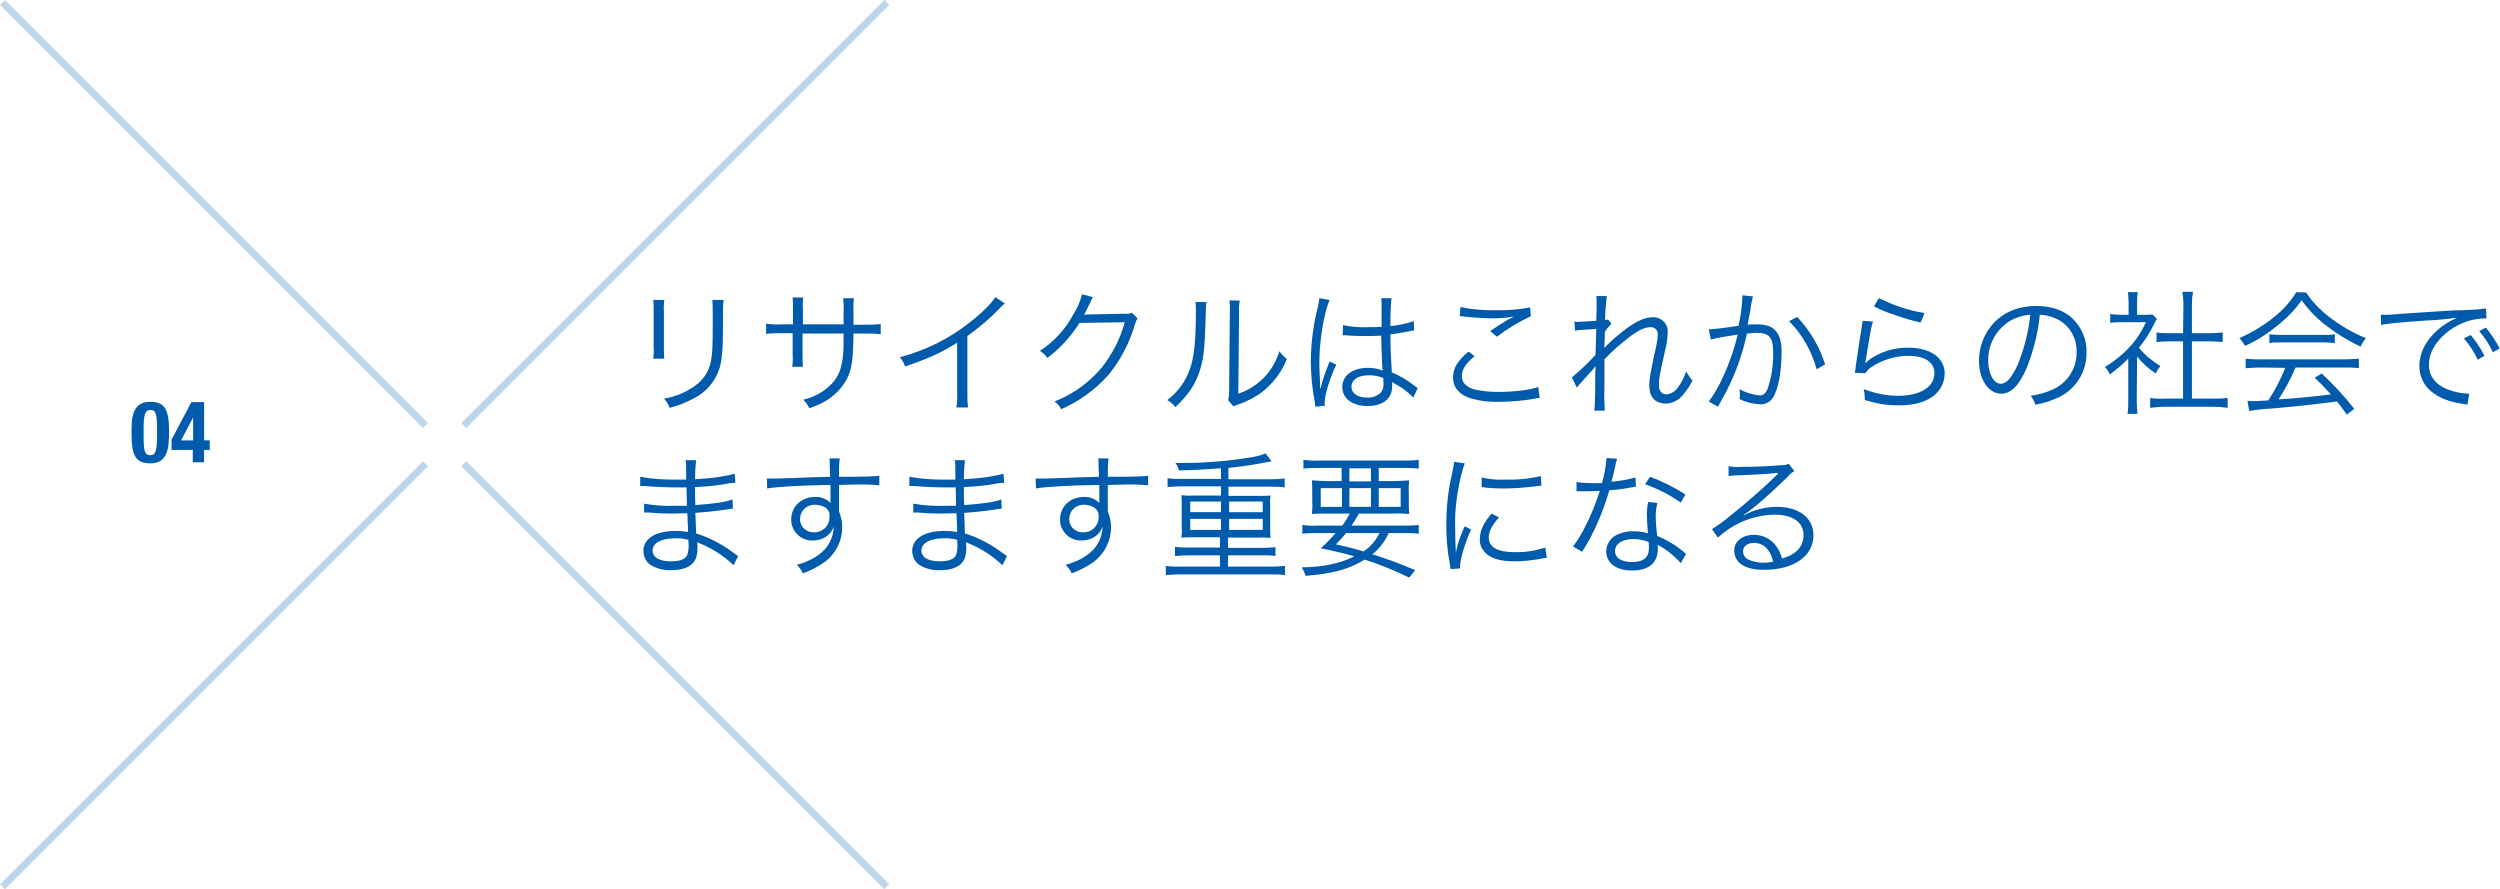 <?xml version="1.0" encoding="utf-8"?>
<!-- Generator: Adobe Illustrator 21.1.0, SVG Export Plug-In . SVG Version: 6.00 Build 0)  -->
<svg version="1.1" id="レイヤー_1" xmlns="http://www.w3.org/2000/svg" xmlns:xlink="http://www.w3.org/1999/xlink" x="0px"
	 y="0px" viewBox="0 0 706.8 251.4" style="enable-background:new 0 0 706.8 251.4;" xml:space="preserve">
<style type="text/css">
	.st0{fill:#005BAC;}
	.st1{opacity:0.25;}
	.st2{fill:none;stroke:#005BAC;stroke-width:2;stroke-miterlimit:10;}
</style>
<g id="レイヤー_2">
	<g id="レイアウト">
		<path class="st0" d="M42.5,113.6c4.1,0,5.3,2.2,5.3,8.3c0,4.7-0.3,9.1-5.3,9.1c-4.1,0-5.3-2.2-5.3-8.2
			C37.1,118,37.4,113.6,42.5,113.6z M40.6,123.4c0,4.3,0.4,5.3,1.9,5.3s1.9-1.3,1.9-5.7v-1.8c0-4.3-0.4-5.3-1.9-5.3
			s-1.9,1.3-1.9,5.7V123.4z"/>
		<path class="st0" d="M48.5,124.3l5.6-10.6h3.6v10.8h1.6v2.7h-1.6v3.5h-3.2v-3.5h-6V124.3z M54.6,118L54.6,118l-3.4,6.5h3.4V118z"
			/>
		<path class="st0" d="M187.8,84.8c-0.1,1-0.2,2.1-0.1,3.2v10.2c0,1.1,0,2.1,0.1,3.2h-3.1c0.1-1.1,0.2-2.1,0.1-3.2V88
			c0-1.1,0-2.1-0.1-3.2L187.8,84.8z M204.6,84.8c-0.2,1.1-0.2,2.2-0.2,3.3v4.5c0,6.1-0.3,9.4-1,11.6c-1.2,3.7-3.8,6.7-7.2,8.4
			c-2.2,1.2-4.5,2.1-6.9,2.7c-0.3-1-0.9-1.9-1.6-2.6c2.5-0.4,5-1.3,7.2-2.6c3.5-2,5.4-4.5,6.1-8c0.4-2.2,0.5-3.9,0.5-9.7v-4.3
			c0-1.1,0-2.2-0.1-3.3L204.6,84.8z"/>
		<path class="st0" d="M238.5,91.8v-3.7c0.1-1.3,0-2.6-0.1-3.8h3c-0.1,1.2-0.2,2.4-0.1,3.5v4h3.3c1.5,0,3,0,4.4-0.2v2.9
			c-1.5-0.2-2.9-0.2-4.4-0.2h-3.3c-0.1,7.7-0.5,10.1-1.9,12.9c-1.4,2.6-3.6,4.8-6.2,6.3c-1.4,0.8-2.9,1.4-4.4,1.9
			c-0.4-0.9-1-1.7-1.7-2.4c2.7-0.6,5.2-1.9,7.2-3.7c2.7-2.4,3.7-4.9,4.1-9.5c0.1-1.2,0.1-2.4,0.1-5.5h-11.6v6.3c0,1,0,2.1,0.1,3.1
			h-3c0.1-1.1,0.2-2.1,0.1-3.2v-6.3H221c-1.5,0-2.9,0-4.4,0.2v-2.9c1.5,0.2,3,0.3,4.4,0.2h3.2v-4.4c0-1.1,0-2.1-0.1-3.2h3
			c-0.1,1-0.2,2-0.1,3.1v4.5H238.5z"/>
		<path class="st0" d="M284.1,85.8c-0.6,0.5-1.2,1-1.7,1.6c-2.7,2.8-5.7,5.3-8.9,7.6v16.2c0,1.3,0,2.7,0.2,4h-3.3
			c0.2-1.3,0.3-2.7,0.2-4V96.9c-4.9,3-7.7,4.3-14.7,6.7c-0.3-0.9-0.8-1.8-1.5-2.6c7.2-1.9,13.9-5.2,19.7-9.8
			c3.5-2.7,6.2-5.4,7.3-7.2L284.1,85.8z"/>
		<path class="st0" d="M309,84c-0.3,0.5-0.6,1-0.8,1.6c-1,2-1.3,2.7-1.7,3.4c0.5-0.1,0.5-0.1,11.5-0.3c0.7,0.1,1.4,0,2-0.3l1.6,1.6
			c-0.3,0.5-0.3,0.5-0.8,1.9c-1.5,5.2-4.1,10.1-7.6,14.3c-3.7,4.1-8.2,7.3-13.2,9.5c-0.4-0.9-1.1-1.7-1.9-2.2
			c5.2-2,9.8-5.3,13.4-9.6c3-3.8,5.2-8.1,6.5-12.8l-12.8,0.2c-2.4,3.8-5.5,7.2-9.1,9.9c-0.5-0.8-1.3-1.5-2.1-2
			c4-2.6,7.3-6.2,9.5-10.4c1.1-1.7,1.9-3.6,2.4-5.6L309,84z"/>
		<path class="st0" d="M341.1,85.4c-0.2,1.1-0.2,2.2-0.2,3.3c-0.3,10.3-0.6,13.1-2,17c-1.3,3.5-3.1,6.1-6.6,9.4
			c-0.6-0.8-1.4-1.5-2.3-2c3-2.2,5.2-5.3,6.4-8.7c1.2-3.3,1.7-8.3,1.7-16.3c0-0.9,0-1.8-0.1-2.7L341.1,85.4z M350.5,85
			c-0.2,1.1-0.3,2.2-0.2,3.3l-0.2,23c2.7-0.9,5.1-2.4,7.1-4.4c2.1-2.1,3.6-4.7,4.5-7.6c0.6,0.8,1.3,1.6,2.1,2.2
			c-1.5,3.9-4.2,7.3-7.6,9.8c-1.7,1.1-3.5,2.1-5.4,2.8l-1.2,0.4c-0.3,0.1-0.6,0.3-0.9,0.4l-1.5-1.8c0.3-0.8,0.3-1.7,0.3-2.6
			l0.2-22.2c0.1-1.1,0-2.3-0.1-3.4L350.5,85z"/>
		<path class="st0" d="M375.9,84.8c-1.6,3.8-2.9,11.6-2.9,17.8c0,1.3,0.1,3.6,0.2,5.3c0,0.3,0,0.4,0,1.1v0.7h0.2
			c0.5-2.3,1.3-4.5,2.2-6.7c0.1-0.2,0.2-0.5,0.3-0.8l1.9,0.9c-1.8,3.7-3.3,8.6-3.3,10.8c0,0.3,0,0.5,0.1,0.8l-2.7,0.3
			c0-0.3-0.1-0.5-0.2-1.4c-0.7-3.7-1.1-7.5-1.1-11.3c0-5.3,0.7-10.5,2-15.6c0.2-0.8,0.3-1.6,0.4-2.4L375.9,84.8z M379.7,91.9
			c2.2,0.5,4.5,0.7,6.8,0.6c1.5,0,2.5,0,4.1-0.1c0-3.6,0-3.6,0-6.5c0-0.5,0-1-0.1-1.6h2.9c-0.2,2-0.3,4-0.3,6c0,0.4,0,1,0,1.9
			c2.2-0.2,4.5-0.7,6.6-1.4l0.1,2.6c-0.1,0-0.1,0-2.7,0.5c-1.3,0.3-2.7,0.5-4,0.6c0,3.8,0.1,5.7,0.4,10.8c2.3,0.9,4.4,2.2,6.3,3.7
			c0.5,0.3,0.5,0.4,1,0.7l-1.2,2.7c-1.6-1.6-3.4-3-5.4-4c-0.1-0.1-0.3-0.1-0.4-0.2c-0.1-0.1-0.2-0.2-0.3-0.2c0.1,0.3,0.1,0.7,0.1,1
			c0,0.9-0.1,1.8-0.5,2.6c-0.9,2-3.2,3.2-6.4,3.2c-4.4,0-7.2-2.1-7.2-5.4s3-5.4,7.2-5.4c1.4,0,2.9,0.2,4.2,0.8
			c-0.1-0.8-0.3-4.4-0.4-9.9c-1.7,0.1-2.9,0.1-4.3,0.1s-3,0-4.3-0.1c-0.4,0-0.8-0.1-1.2-0.1c-0.2,0-0.4,0-0.6,0c-0.1,0-0.3,0-0.4,0
			h-0.1L379.7,91.9z M387,106.1c-3,0-4.9,1.2-4.9,3.2s1.8,3.1,4.4,3.1c1.4,0.1,2.8-0.4,3.9-1.4c0.6-0.9,0.9-1.9,0.7-3
			c0-0.3,0-1.1,0-1.1C389.8,106.3,388.4,106.1,387,106.1z"/>
		<path class="st0" d="M416.9,100.7c-2.5,2-3.6,3.8-3.6,5.6s1.1,3,3.2,3.7c2.3,0.6,4.6,0.8,7,0.8c4.8,0,9.3-0.6,11.4-1.4l0.4,3.1
			c-0.4,0-0.9,0.1-1.3,0.2c-3.4,0.6-6.8,0.9-10.2,0.9c-3,0.1-5.9-0.3-8.7-1.2c-2.9-1.2-4.3-3.1-4.3-5.7s1.4-4.9,4.4-7.3L416.9,100.7
			z M412.9,86.8c3.3,0.7,6.7,1,10.1,0.9c3.2,0.1,6.4-0.2,9.6-0.8l0.2,2.5c-3.4,1.6-6.6,3.5-9.6,5.8l-1.9-1.6c1.6-1.1,3.3-2.2,5-3.2
			l1-0.5c0.3-0.2,0.4-0.2,0.7-0.4c-1.9,0.3-3.8,0.5-5.7,0.5c-2.8,0-5.6-0.2-8.4-0.5c-0.4-0.1-0.8-0.1-1.2-0.1L412.9,86.8z"/>
		<path class="st0" d="M444.4,106.7c2.4-2,4.6-4.1,6.7-6.4c0-1.5,0.1-3.9,0.2-7.3c-5.1,0.3-5.1,0.3-6,0.5l-0.2-2.6
			c0.4,0.1,0.8,0.1,1.2,0.1l5-0.3c0.1-2.9,0.1-4.6,0.1-5.1c0-0.6,0-1.3-0.1-1.9h3c-0.3,2.2-0.5,4.5-0.5,6.8c0.3,0,0.5-0.1,0.8-0.2
			l1,1.2c-0.7,0.7-1.4,1.5-1.9,2.4c0,0.3,0,0.7,0,1c0,0.8,0,0.8-0.1,2.5c0,0.1,0,0.2,0,0.3c0,0.3,0,0.4,0,0.6h0.1
			c0.6-0.8,1.9-2,4.8-4.4c3.5-2.8,6.3-4.2,8.6-4.2c2.3-0.2,4.3,1.5,4.4,3.8c0,0.2,0,0.4,0,0.7c-0.1,1.9-0.4,3.7-0.9,5.6
			c-1.4,6.1-1.6,7.4-1.6,9c0,1.8,0.8,2.7,2.3,2.7c1.3-0.2,2.5-1,3.2-2.1c0.9-1.3,1.7-2.8,2.2-4.4c0.5,0.9,1.1,1.8,1.8,2.6
			c-0.7,1.4-1.5,2.6-2.5,3.8c-1.2,1.7-3.2,2.7-5.2,2.7c-0.9,0-1.9-0.3-2.7-0.8c-1.2-0.9-1.8-2.2-1.8-4.3c0-1.9,0.1-2.3,1.4-8.8
			c0.5-1.9,0.9-3.8,1-5.7c0-1.1-0.8-2-1.9-2c-0.1,0-0.2,0-0.2,0c-1.5,0-3.3,0.8-5.7,2.6c-2.6,2-5.1,4.1-7.3,6.5v8.2
			c-0.1,2.1,0,4.2,0.1,6.3h-3c0.2-1.4,0.2-1.4,0.3-6.3c0-4.4,0-4.4,0.1-6.2H451c-0.2,0.3-0.4,0.6-0.7,0.9l-1.9,2.1l-1.6,1.8
			c-0.4,0.4-0.7,0.8-1,1.2L444.4,106.7z"/>
		<path class="st0" d="M483.1,93.1c1.4,0,5.3-0.5,8.4-1c0.6-2.6,1-5.3,1.1-8.1v-0.5l3,0.3c-0.3,1.2-0.6,2.4-0.7,3.7
			c-0.2,1.1-0.5,2.5-0.8,4.3c0.7-0.1,1.5-0.1,2.2-0.1c2.7,0,4.3,0.4,5.5,1.6s1.9,3,1.9,6.1c0,5.8-1,10.9-2.5,13.1
			c-0.8,1.2-2.2,1.9-3.7,1.8c-2-0.1-4-0.6-5.7-1.5c0.1-0.4,0.1-0.9,0.1-1.3c0-0.5,0-1-0.1-1.5c1.7,1,3.7,1.6,5.7,1.8
			c1,0,1.7-0.6,2.2-1.8c1.2-3.4,1.7-7,1.6-10.6c0-4-1.1-5.3-4.7-5.3c-0.9,0-1.8,0.1-2.7,0.2c-1.2,5.6-3.1,11-5.7,16.1
			c-0.5,0.9-1.3,2.4-2.5,4.6l-2.6-1.5c1.6-2.1,2.9-4.4,4-6.9c1.8-3.8,3.2-7.9,4.2-12c-3.3,0.5-5.1,0.8-5.4,0.9
			c-0.9,0.2-1.2,0.2-2.2,0.5L483.1,93.1z M508.1,89.6c3.6,3.8,6.3,8.4,7.9,13.4l-2.4,1.4c-1.4-5.1-4-9.8-7.8-13.6L508.1,89.6z"/>
		<path class="st0" d="M529.5,90.9c-0.4,1.4-0.7,2.8-0.9,4.2c-0.9,5.5-1,5.8-1.1,6.7c0,0.3-0.1,0.6-0.2,0.9h0.1
			c0.4-0.4,0.8-0.8,1.2-1.1c3.2-2.2,7.1-3.4,11-3.3c6.2,0,10.2,2.9,10.2,7.3c0,2.6-1.3,5-3.4,6.5c-2.4,1.7-5.4,2.5-9.5,2.5
			c-2.2,0-4.5-0.2-6.7-0.7l-3-0.8c0-0.2,0-0.5,0-0.7c0-0.8-0.1-1.6-0.3-2.4c3.1,1.2,6.4,1.9,9.7,1.9c6.3,0,10.3-2.5,10.3-6.4
			c0-3.1-2.7-4.9-7.4-4.9c-3.8,0-7.5,1.2-10.6,3.3c-0.6,0.4-1.1,1-1.5,1.6l-3-0.1c0.1-0.7,0.2-1,0.3-2.2c0.4-2.9,1.1-7.3,1.6-10.5
			c0.1-0.7,0.2-1.3,0.3-2L529.5,90.9z M531.2,84.3c4.1,2,8.4,3.5,12.9,4.2l-1.1,2.7c-2.5-0.6-5-1.3-7.4-2.2c-2-0.6-3.9-1.4-5.8-2.4
			L531.2,84.3z"/>
		<path class="st0" d="M573,104c-2.2,5-4.4,7.3-7.2,7.3c-3.6,0-6.3-4-6.3-9.3c0-3.9,1.4-7.6,4-10.5c3-3.3,7.2-5,12.3-5
			c4.2,0,8,1.3,10.4,3.8c2.4,2.5,3.8,5.8,3.7,9.3c0.1,5.8-3.4,11-8.7,13.1c-1.9,0.8-3.8,1.4-5.8,1.7c-0.2-0.9-0.7-1.8-1.3-2.5
			c2.2-0.3,4.3-0.9,6.3-1.8c4.2-1.9,6.8-6.1,6.7-10.6c0.1-4.1-2.2-7.9-6-9.5c-1.4-0.6-2.9-1-4.4-1C576.2,94.1,574.9,99.2,573,104z
			 M568.3,90.7c-3.9,2.4-6.3,6.7-6.2,11.3c0,3.7,1.6,6.5,3.6,6.5c1.6,0,3.1-1.8,4.8-5.5c1.8-4.5,3-9.2,3.5-14
			C572,89.1,570.1,89.7,568.3,90.7L568.3,90.7z"/>
		<path class="st0" d="M604.1,113.3c0,1.2,0.1,2.5,0.2,3.7h-2.8c0.2-1.2,0.2-2.5,0.2-3.8v-11.8c-1.6,1.6-3.4,3.1-5.2,4.5
			c-0.3-0.8-0.8-1.5-1.4-2.1c2.5-1.6,4.9-3.4,6.9-5.6c2-2.1,3.5-4.5,4.7-7.1h-7.1c-1,0-2,0-3,0.2v-2.5c1,0.1,2,0.2,3,0.2h2.2v-3.5
			c0-1-0.1-2-0.2-2.9h2.8c-0.2,1-0.2,2-0.2,3V89h2.2c0.7,0,1.5,0,2.2-0.1l1.2,1.3c-0.3,0.4-0.5,0.8-0.9,1.6
			c-1.1,2.3-2.5,4.5-4.2,6.5c1.7,2.1,3.8,3.8,6.1,5.2c-0.5,0.6-1,1.3-1.3,2.1c-2-1.3-3.8-2.9-5.3-4.8L604.1,113.3z M617.3,86
			c0-1.2-0.1-2.3-0.3-3.5h3c-0.2,1.1-0.3,2.3-0.3,3.5v8.2h5c1.2,0,2.5-0.1,3.7-0.2v2.7c-1.2-0.1-2.4-0.2-3.7-0.2h-5v16.2h6
			c1.4,0,2.7,0,4.1-0.2v2.8c-1.4-0.2-2.7-0.3-4.1-0.3h-13.7c-1.4,0-2.7,0.1-4.1,0.3v-2.8c1.4,0.2,2.7,0.3,4.1,0.2h5.2V96.5h-3.8
			c-1.3,0-2.5,0.1-3.7,0.2V94c1.2,0.2,2.5,0.2,3.7,0.2h3.8L617.3,86z"/>
		<path class="st0" d="M652,82.7c1.7,2.6,3.9,4.9,6.4,6.8c3.2,2.5,6.7,4.6,10.5,6.1c-0.6,0.7-1.1,1.5-1.5,2.4
			c-3.8-1.8-7.3-4-10.6-6.6c-2.3-1.9-4.4-4.1-6.1-6.5c-1.6,2.3-3.5,4.4-5.7,6.2c-3.1,2.7-6.5,5-10.3,6.7c-0.4-0.8-0.9-1.5-1.6-2.2
			c3.6-1.6,7-3.6,10.1-6.2c2.4-1.9,4.4-4.2,6-6.8L652,82.7z M639.2,103.9c-1.4,0-2.9,0.1-4.3,0.2v-2.7c1.4,0.2,2.9,0.2,4.3,0.2h23.4
			c1.4,0,2.9-0.1,4.3-0.2v2.7c-1.4-0.2-2.9-0.2-4.3-0.2h-13.6c-1.3,3.1-2.9,6.1-4.8,9c5.2-0.3,9.2-0.7,14.8-1.4
			c-2.3-2.5-3-3.2-4.6-4.7l2-1.2c3.3,3.1,6.4,6.4,9.2,10l-2.1,1.6c-1.5-2.1-2-2.7-2.8-3.7c-6.8,0.9-12.5,1.5-18.4,2
			c-2.2,0.1-4.3,0.3-6.4,0.7l-0.5-2.9c0.6,0.1,1.3,0.1,1.9,0.1c0.6,0,0.6,0,4-0.2c1.9-2.9,3.5-6,4.8-9.2L639.2,103.9z M641.6,94.5
			c1,0.1,2,0.2,3,0.2h12.3c1.1,0,2.1,0,3.2-0.2V97c-1.1-0.1-2.1-0.2-3.2-0.2h-12.3c-1,0-2,0-3,0.2L641.6,94.5z"/>
		<path class="st0" d="M673.1,89c0.7,0,1.1,0,1.4,0c0.5,0,1,0,2.2-0.1c2.1-0.2,2.4-0.2,7-0.5l6-0.4c4.7-0.3,5.2-0.3,6.4-0.3l2.2-0.1
			c1.5,0,3-0.2,4.5-0.4L703,90c-1.4,0-2.9,0.2-4.3,0.5c-2.7,0.7-5.2,2-7.3,3.8c-3,2.6-4.7,5.6-4.7,8.8s1.9,5.7,5.3,7
			c1.8,0.7,3.7,1.1,5.7,1.2h0.4l-0.5,3.1c-0.4-0.1-0.5-0.1-1.2-0.2c-3.8-0.6-6-1.4-8.2-2.9c-2.6-1.7-4.2-4.6-4.2-7.8
			c0-4.4,2.6-8.6,7.1-11.7c1.1-0.8,2.4-1.4,3.6-2c-2.8,0.4-5.6,0.7-8.4,0.8c-7.6,0.5-11.7,0.9-13.1,1.3L673.1,89z M698.5,94.7
			c1.5,1.8,2.9,3.8,3.9,5.9l-1.9,1.1c-1-2.2-2.3-4.2-3.9-6L698.5,94.7z M702.8,92.6c1.5,1.8,2.8,3.8,3.9,5.9l-1.9,1.1
			c-1-2.1-2.3-4.2-3.9-6L702.8,92.6z"/>
		<path class="st0" d="M207.4,159.8c-2.3-2.2-4.9-4-7.8-5.4c-0.6-0.3-1.5-0.7-2.5-1.1c0,0.5,0.1,0.9,0.1,1.4c0,2-0.3,3.2-1,4.1
			c-1.1,1.6-3.4,2.4-6.4,2.4c-2.1,0.1-4.1-0.4-5.9-1.5c-1.3-0.9-2-2.4-2-4c0-2.5,2-4.5,5.3-5.2c1.3-0.3,2.6-0.4,3.9-0.4
			c1.1,0,2.3,0.1,3.4,0.3c0-0.2,0-0.3,0-0.5c0-0.1,0-0.3,0-0.4c0-0.3,0-1.1-0.1-2.2c0-0.5,0-1.2-0.1-2.2c-1.4,0-3.3,0.1-4.5,0.1
			c-2.3,0-4.1-0.1-6.4-0.3c-0.3,0-0.7,0-1,0h-0.3v-2.5c2.9,0.5,5.8,0.7,8.7,0.6c1,0,2.3,0,3.4,0l-0.1-5.2c-1.1,0-1.7,0-2.6,0
			c-2.8,0-5.9-0.1-9.3-0.4c-0.2,0-0.5,0-0.7,0c-0.2,0-0.4,0-0.5,0v-2.6c3.2,0.6,6.5,0.8,9.7,0.8c0.8,0,2.1,0,3.3,0
			c0-4.6,0-4.6-0.2-5.5h3c-0.2,1.8-0.3,3.6-0.3,5.4c5.2-0.3,9.1-0.9,11.2-1.6l0.2,2.6c-0.9,0-1.8,0.1-2.6,0.3
			c-2.9,0.5-5.9,0.8-8.8,0.9c0,3.1,0,3.1,0.1,5.1c5.2-0.4,8.4-0.8,10.5-1.6l0.1,2.6c-0.5,0-0.9,0.1-2.2,0.3
			c-2.6,0.4-5.6,0.7-8.4,0.9c0.1,2.1,0.1,2.1,0.2,5.8c3.8,1.2,7.4,3.1,10.6,5.5c0.4,0.3,0.8,0.6,1.3,0.9L207.4,159.8z M194.6,152.6
			c-1.3-0.3-2.6-0.5-3.9-0.4c-3.8,0-6.2,1.4-6.2,3.4s1.9,3.1,5.2,3.1c2,0,3.5-0.4,4.2-1.2c0.5-0.5,0.8-1.6,0.8-3.4L194.6,152.6z"/>
		<path class="st0" d="M234.6,131.8c0-0.7,0-1.5-0.1-2.2h2.9c-0.2,1.6-0.2,3.2-0.2,4.8v0.4c7.2,0,10.1-0.1,11.4-0.3v2.7
			c-2.4-0.2-4.8-0.3-7.3-0.2c-0.6,0-1,0-4.1,0.1v7.5c0.6,1.4,0.9,2.9,0.9,4.5c0,3.9-1.9,7.6-5.1,9.9c-1.8,1.3-3.9,2.3-6,3.1
			c-0.4-0.9-1-1.7-1.7-2.4c2.2-0.6,4.3-1.5,6.2-2.9c2.6-1.8,4.2-4.8,4.2-8c-0.2,0.7-0.5,1.3-1,1.9c-1.2,1.4-3,2.1-4.8,2.1
			c-3.2,0.2-6-2.3-6.2-5.5c0-0.2,0-0.3,0-0.5c0-3.6,2.9-6.3,6.7-6.3c1.6-0.1,3.2,0.5,4.4,1.7c0-0.5,0-0.7,0-2.1c0-0.1,0-0.5,0-1v-2
			c-7.6,0.1-15.3,0.5-17.9,1l-0.1-2.8c0.7,0,0.9,0,1.5,0c1.1,0,1.1,0,7.2-0.2c3.6-0.2,6.6-0.2,9.2-0.3L234.6,131.8z M233,143.3
			c-0.8-0.4-1.7-0.6-2.6-0.6c-2.2-0.1-4.1,1.6-4.2,3.8c0,0.1,0,0.1,0,0.2c-0.1,2,1.5,3.7,3.6,3.8c0.1,0,0.2,0,0.3,0
			c2.3,0.1,4.3-1.7,4.4-4c0-0.1,0-0.3,0-0.4C234.7,144.8,234,143.8,233,143.3z"/>
		<path class="st0" d="M283.4,159.8c-2.3-2.2-4.9-4-7.8-5.4c-0.6-0.3-1.5-0.7-2.5-1.1c0,0.5,0.1,0.9,0.1,1.4c0,2-0.3,3.2-1,4.1
			c-1.1,1.6-3.4,2.4-6.4,2.4c-2.1,0.1-4.1-0.4-5.9-1.5c-1.3-0.9-2-2.4-2-4c0-2.5,2-4.5,5.3-5.2c1.3-0.3,2.6-0.4,4-0.4
			c1.1,0,2.3,0.1,3.4,0.3c0-0.2,0-0.3,0-0.5c0-0.1,0-0.3,0-0.4c0-0.3,0-1.1-0.1-2.2c0-0.5,0-1.2-0.1-2.2c-1.4,0-3.3,0.1-4.5,0.1
			c-2.3,0-4.1-0.1-6.4-0.3c-0.3,0-0.6,0-1,0h-0.3v-2.5c2.9,0.5,5.8,0.7,8.7,0.6c1,0,2.3,0,3.4,0l-0.1-5.2c-1.1,0-1.7,0-2.6,0
			c-2.8,0-5.9-0.1-9.3-0.4c-0.2,0-0.5,0-0.7,0c-0.2,0-0.4,0-0.5,0v-2.6c3.2,0.6,6.5,0.8,9.7,0.8c0.8,0,2,0,3.3,0
			c0-4.6,0-4.6-0.2-5.5h2.9c-0.2,1.8-0.3,3.6-0.3,5.4c5.2-0.3,9.1-0.9,11.2-1.6l0.2,2.6c-0.9,0-1.8,0.1-2.6,0.3
			c-2.9,0.5-5.9,0.8-8.8,0.9c0,3.1,0,3.1,0.1,5.1c5.2-0.4,8.4-0.8,10.5-1.6l0.1,2.6c-0.5,0-0.9,0.1-2.2,0.3
			c-2.6,0.4-5.6,0.7-8.4,0.9c0.1,2.1,0.1,2.1,0.2,5.8c3.8,1.2,7.4,3.1,10.6,5.5c0.4,0.3,0.8,0.6,1.3,0.9L283.4,159.8z M270.6,152.6
			c-1.3-0.3-2.6-0.5-3.9-0.4c-3.8,0-6.2,1.4-6.2,3.4s1.9,3.1,5.2,3.1c2,0,3.5-0.4,4.2-1.2c0.5-0.5,0.8-1.6,0.8-3.4L270.6,152.6z"/>
		<path class="st0" d="M310.6,131.8c0-0.7,0-1.5-0.1-2.2h2.9c-0.2,1.6-0.2,3.2-0.2,4.8v0.4c7.2,0,10.1-0.1,11.4-0.3v2.7
			c-2.4-0.2-4.8-0.3-7.3-0.2c-0.6,0-1,0-4.1,0.1v7.5c0.6,1.4,0.9,2.9,0.9,4.5c0,3.9-1.9,7.6-5.1,9.9c-1.8,1.3-3.9,2.3-6,3.1
			c-0.4-0.9-1-1.7-1.7-2.4c2.2-0.6,4.3-1.5,6.2-2.9c2.6-1.8,4.2-4.8,4.2-8c-0.2,0.7-0.5,1.3-1,1.9c-1.2,1.4-3,2.1-4.8,2.1
			c-3.2,0.2-6-2.3-6.2-5.5c0-0.2,0-0.3,0-0.5c0-3.6,2.9-6.3,6.7-6.3c1.6-0.1,3.2,0.5,4.4,1.7c0-0.5,0-0.7,0-2.1c0-0.1,0-0.5,0-1v-2
			c-7.6,0.1-15.3,0.5-17.9,1l-0.1-2.8c0.7,0,1,0,1.5,0c1.1,0,1.1,0,7.2-0.2c3.6-0.2,6.6-0.2,9.2-0.3L310.6,131.8z M309,143.3
			c-0.8-0.4-1.7-0.6-2.5-0.6c-2.2-0.1-4.1,1.6-4.2,3.8c0,0.1,0,0.1,0,0.2c-0.1,2,1.5,3.7,3.6,3.8c0.1,0,0.2,0,0.3,0
			c2.3,0.1,4.3-1.7,4.4-4c0-0.1,0-0.3,0-0.4C310.7,144.8,310,143.8,309,143.3z"/>
		<path class="st0" d="M345.2,132.4c-7.6,0.5-7.6,0.5-11.9,0.6c-0.2-0.8-0.5-1.5-1-2.1h1.9c6.3,0,12.6-0.5,18.8-1.5
			c1.7-0.2,3.3-0.6,4.8-1.2l1.7,2.2c-0.3,0.1-1.5,0.3-4.8,0.9c-1.7,0.3-4.5,0.7-7.4,1v3.2h12.1c1.3,0,2.6-0.1,3.8-0.2v2.5
			c-1.3-0.2-2.6-0.2-3.8-0.2h-12.1v2.6h8.9c1,0,2,0,3-0.1c-0.1,0.9-0.2,1.7-0.1,2.6v6.8c0,0.9,0,1.7,0.1,2.6c-1-0.1-2.1-0.2-3.1-0.1
			h-8.9v2.9h9.6c1.3,0,2.6-0.1,3.8-0.2v2.5c-1.3-0.2-2.6-0.2-3.8-0.2h-9.6v3.2h12.2c1.3,0,2.6-0.1,3.9-0.2v2.6
			c-1.3-0.2-2.6-0.2-3.9-0.2h-26c-1.3,0-2.6,0.1-3.8,0.2v-2.6c1.3,0.2,2.6,0.2,3.8,0.2h11.5v-3.2h-8.9c-1.3,0-2.5,0.1-3.8,0.2v-2.6
			c1.3,0.2,2.5,0.2,3.8,0.2h8.9v-2.9H337c-1,0-2,0-3,0.1c0.1-0.9,0.2-1.7,0.1-2.6v-6.8c0-0.9,0-1.8-0.1-2.6c1,0.1,2,0.2,3,0.1h8.2
			v-2.6h-11.3c-1.3,0-2.6,0.1-3.8,0.2v-2.5c1.3,0.2,2.6,0.2,3.8,0.2h11.3V132.4z M336.5,141.8v3h8.7v-3H336.5z M336.5,146.7v3.1h8.7
			v-3.1H336.5z M347.5,144.8h9.5v-3h-9.5V144.8z M347.5,149.8h9.5v-3.1h-9.5V149.8z"/>
		<path class="st0" d="M379.5,148.6c0.8-1.1,1.5-2.2,2.1-3.4h-6.3c-1.5,0-2.9,0-4.4,0.1c0.1-1.1,0.2-2.2,0.1-3.3v-2.7
			c0-1.2,0-2.3-0.1-3.5c1.4,0.1,2.7,0.2,4.1,0.2h4.3v-3.7h-6.6c-1.4,0-2.8,0-4.2,0.2V130c1.4,0.2,2.9,0.3,4.3,0.2h24
			c1.4,0,2.9,0,4.3-0.2v2.5c-1.4-0.2-2.8-0.2-4.2-0.2h-7.1v3.7h4.5c1.4,0,2.8-0.1,4.1-0.2c-0.1,1.1-0.2,2.3-0.1,3.5v2.7
			c0,1.1,0,2.2,0.1,3.3c-1.5-0.1-2.9-0.2-4.4-0.1h-9.8c-1.1,1.9-1.3,2.2-2.1,3.4h14.7c1.4,0,2.8,0,4.3-0.2v2.5
			c-1.4-0.2-2.8-0.2-4.3-0.2h-4.2c-1,2.3-2.6,4.4-4.6,6c4.1,1.3,8.2,2.8,12.1,4.5l-1.7,2.1c-4.1-2-8.2-3.7-12.6-5.1
			c-4.3,2.7-9,4-16.7,4.6c-0.2-0.8-0.6-1.6-1.1-2.4c6.3-0.1,10.8-1.1,14.9-3.1c-3-0.9-5.7-1.5-9.5-2.3c1.5-1.3,2.9-2.8,4.2-4.3h-5.2
			c-1.4,0-2.8,0-4.2,0.2v-2.5c1.4,0.2,2.8,0.3,4.2,0.2H379.5z M373.4,138v5.3h6V138H373.4z M380.6,150.7c-0.9,1.1-1.9,2.2-2.9,3.2
			c3.5,0.8,4.9,1.1,7.8,2c2-1.3,3.5-3.1,4.5-5.2L380.6,150.7z M381.5,136.1h6.1v-3.7h-6.1V136.1z M381.5,143.3h6.1V138h-6.1V143.3z
			 M389.8,143.3h6.2V138h-6.2L389.8,143.3z"/>
		<path class="st0" d="M414.1,131c-0.7,2-1.2,4-1.6,6.1c-0.8,3.9-1.2,7.9-1.1,11.9c0,3,0.1,5.2,0.2,7.2c0.5-2.6,1.4-5,2.5-7.4
			l1.8,0.9c-1.7,3.8-3.1,8.3-3.1,10.4v0.6l-2.7,0.2c-0.1-0.6-0.1-0.8-0.2-1.5c-0.7-3.5-1-7.1-1-10.8c0-5.1,0.5-10.1,1.7-15
			c0.2-1,0.4-2,0.5-3L414.1,131z M423.8,146.3c-1.9,2.1-2.9,3.9-2.9,5.6c0,2.8,2.4,4.2,7.3,4.2c3,0.1,5.9-0.4,8.7-1.3l0.4,2.9
			c-0.5,0-0.6,0.1-1.3,0.2c-2.6,0.5-5.2,0.8-7.8,0.8c-4.3,0-7.1-0.9-8.7-2.9c-0.8-1-1.2-2.2-1.1-3.5c0-2.3,1-4.4,3.3-7.1
			L423.8,146.3z M418.9,135c2.1,0.5,4.3,0.7,6.5,0.6c3.4,0.1,6.8-0.2,10.2-1l0.2,2.7c-0.1,0-1,0.1-2.6,0.3c-2.7,0.3-5.4,0.5-8.2,0.5
			c-2,0-4.1-0.1-6.1-0.4L418.9,135z"/>
		<path class="st0" d="M457.2,129.7c-0.3,0.8-0.5,1.6-0.6,2.4c-0.3,1.3-0.5,2.2-1,4.1c2.3-0.2,4.6-0.6,6.8-1.2l0.1,2.6l-1.3,0.2
			c-2.1,0.4-4.1,0.7-6.2,0.8c-1.1,3.8-2.5,7.5-4.2,11.1c-0.9,1.8-1.2,2.5-2.7,5c-0.3,0.5-0.6,1-0.8,1.3l-2.6-1.5
			c1.4-1.8,2.6-3.8,3.6-5.9c1.6-3.1,2.9-6.4,4-9.8c-1,0-2.2,0.1-2.8,0.1s-1.9,0-2.5,0s-0.7,0-0.8,0h-0.5v-2.6c1.5,0.2,3,0.3,4.5,0.3
			h2.7c0.7-2.3,1.1-4.7,1.3-7.1L457.2,129.7z M475.2,159.2c-1.9-2.1-4.1-3.9-6.6-5.2c0.1,0.4,0.1,0.8,0.1,1.2c0,3.9-2.6,6.1-7.2,6.1
			s-7.4-2.1-7.4-5.5c0.1-2.2,1.5-4.1,3.5-4.8c1.4-0.6,2.9-0.9,4.5-0.8c1.3,0,2.6,0.2,3.8,0.6c-0.2-2.5-0.3-4.2-0.3-5.2
			c0-1.2,0.1-2.5,0.4-3.7l2.6,0.3c-0.3,1.1-0.5,2.3-0.5,3.5c0,1.9,0.2,3.9,0.4,5.8c2.7,1.1,5.2,2.6,7.5,4.5c0.2,0.2,0.4,0.4,0.7,0.6
			L475.2,159.2z M461.9,152.4c-3.2,0-5.3,1.3-5.3,3.4c0,1.9,1.8,3.1,4.8,3.1c3.3,0,4.8-1.3,4.8-4.1c0-0.5-0.1-1.6-0.1-1.6
			C464.8,152.7,463.3,152.4,461.9,152.4L461.9,152.4z M475.2,142.1c-3.1-2.2-6.5-3.9-10.1-5.2l1.4-2.1c3.5,1.3,6.9,3,10,5
			L475.2,142.1z"/>
		<path class="st0" d="M488.7,131.8c1.2,0.2,2.4,0.3,3.6,0.2c3.2,0,8.2-0.2,11.6-0.5c0.6,0,1.3-0.1,1.8-0.4l1.6,2.1
			c-0.7,0.4-1.4,0.9-1.9,1.6c-5.2,5.1-9.8,9.1-12.5,10.8l0.1,0.1c2.9-1.6,6.1-2.4,9.3-2.4c6.3,0,10.4,3.1,10.4,8
			c0,5.9-5.5,9.8-14,9.8c-5.4,0-8.4-2-8.4-5.5c0-2.6,2.4-4.4,5.5-4.4c2.5,0,4.8,1.1,6.3,3.1c0.8,1.1,1.4,2.3,1.7,3.6
			c4-1.1,6.1-3.4,6.1-6.6c0-3.6-3-5.8-8.2-5.8c-5.9,0.1-11.6,2.4-16,6.5l-1.7-2.4c1.9-1.2,3.6-2.4,5.3-3.9
			c4.1-3.2,10.1-8.5,12.7-11.1l0.5-0.5l0.1-0.1l0.1-0.2l-0.1-0.1c-0.1,0-0.2,0-0.3,0c-1.2,0.2-5.8,0.5-11.5,0.7
			c-0.7,0-1.4,0.1-2.1,0.2L488.7,131.8z M495.9,153.5c-1.9,0-3.1,0.9-3.1,2.4c0,1,0.6,1.9,1.5,2.3c1.3,0.6,2.8,0.9,4.2,0.9
			c0.9,0,1.9-0.1,2.8-0.3C500.5,155.3,498.6,153.5,495.9,153.5L495.9,153.5z"/>
		<g class="st1">
			<line class="st2" x1="0.7" y1="0.7" x2="120.3" y2="120.3"/>
			<line class="st2" x1="131.1" y1="131.1" x2="250.7" y2="250.7"/>
			<line class="st2" x1="0.7" y1="250.7" x2="120.3" y2="131.1"/>
			<line class="st2" x1="131.1" y1="120.3" x2="250.7" y2="0.7"/>
		</g>
	</g>
</g>
</svg>
